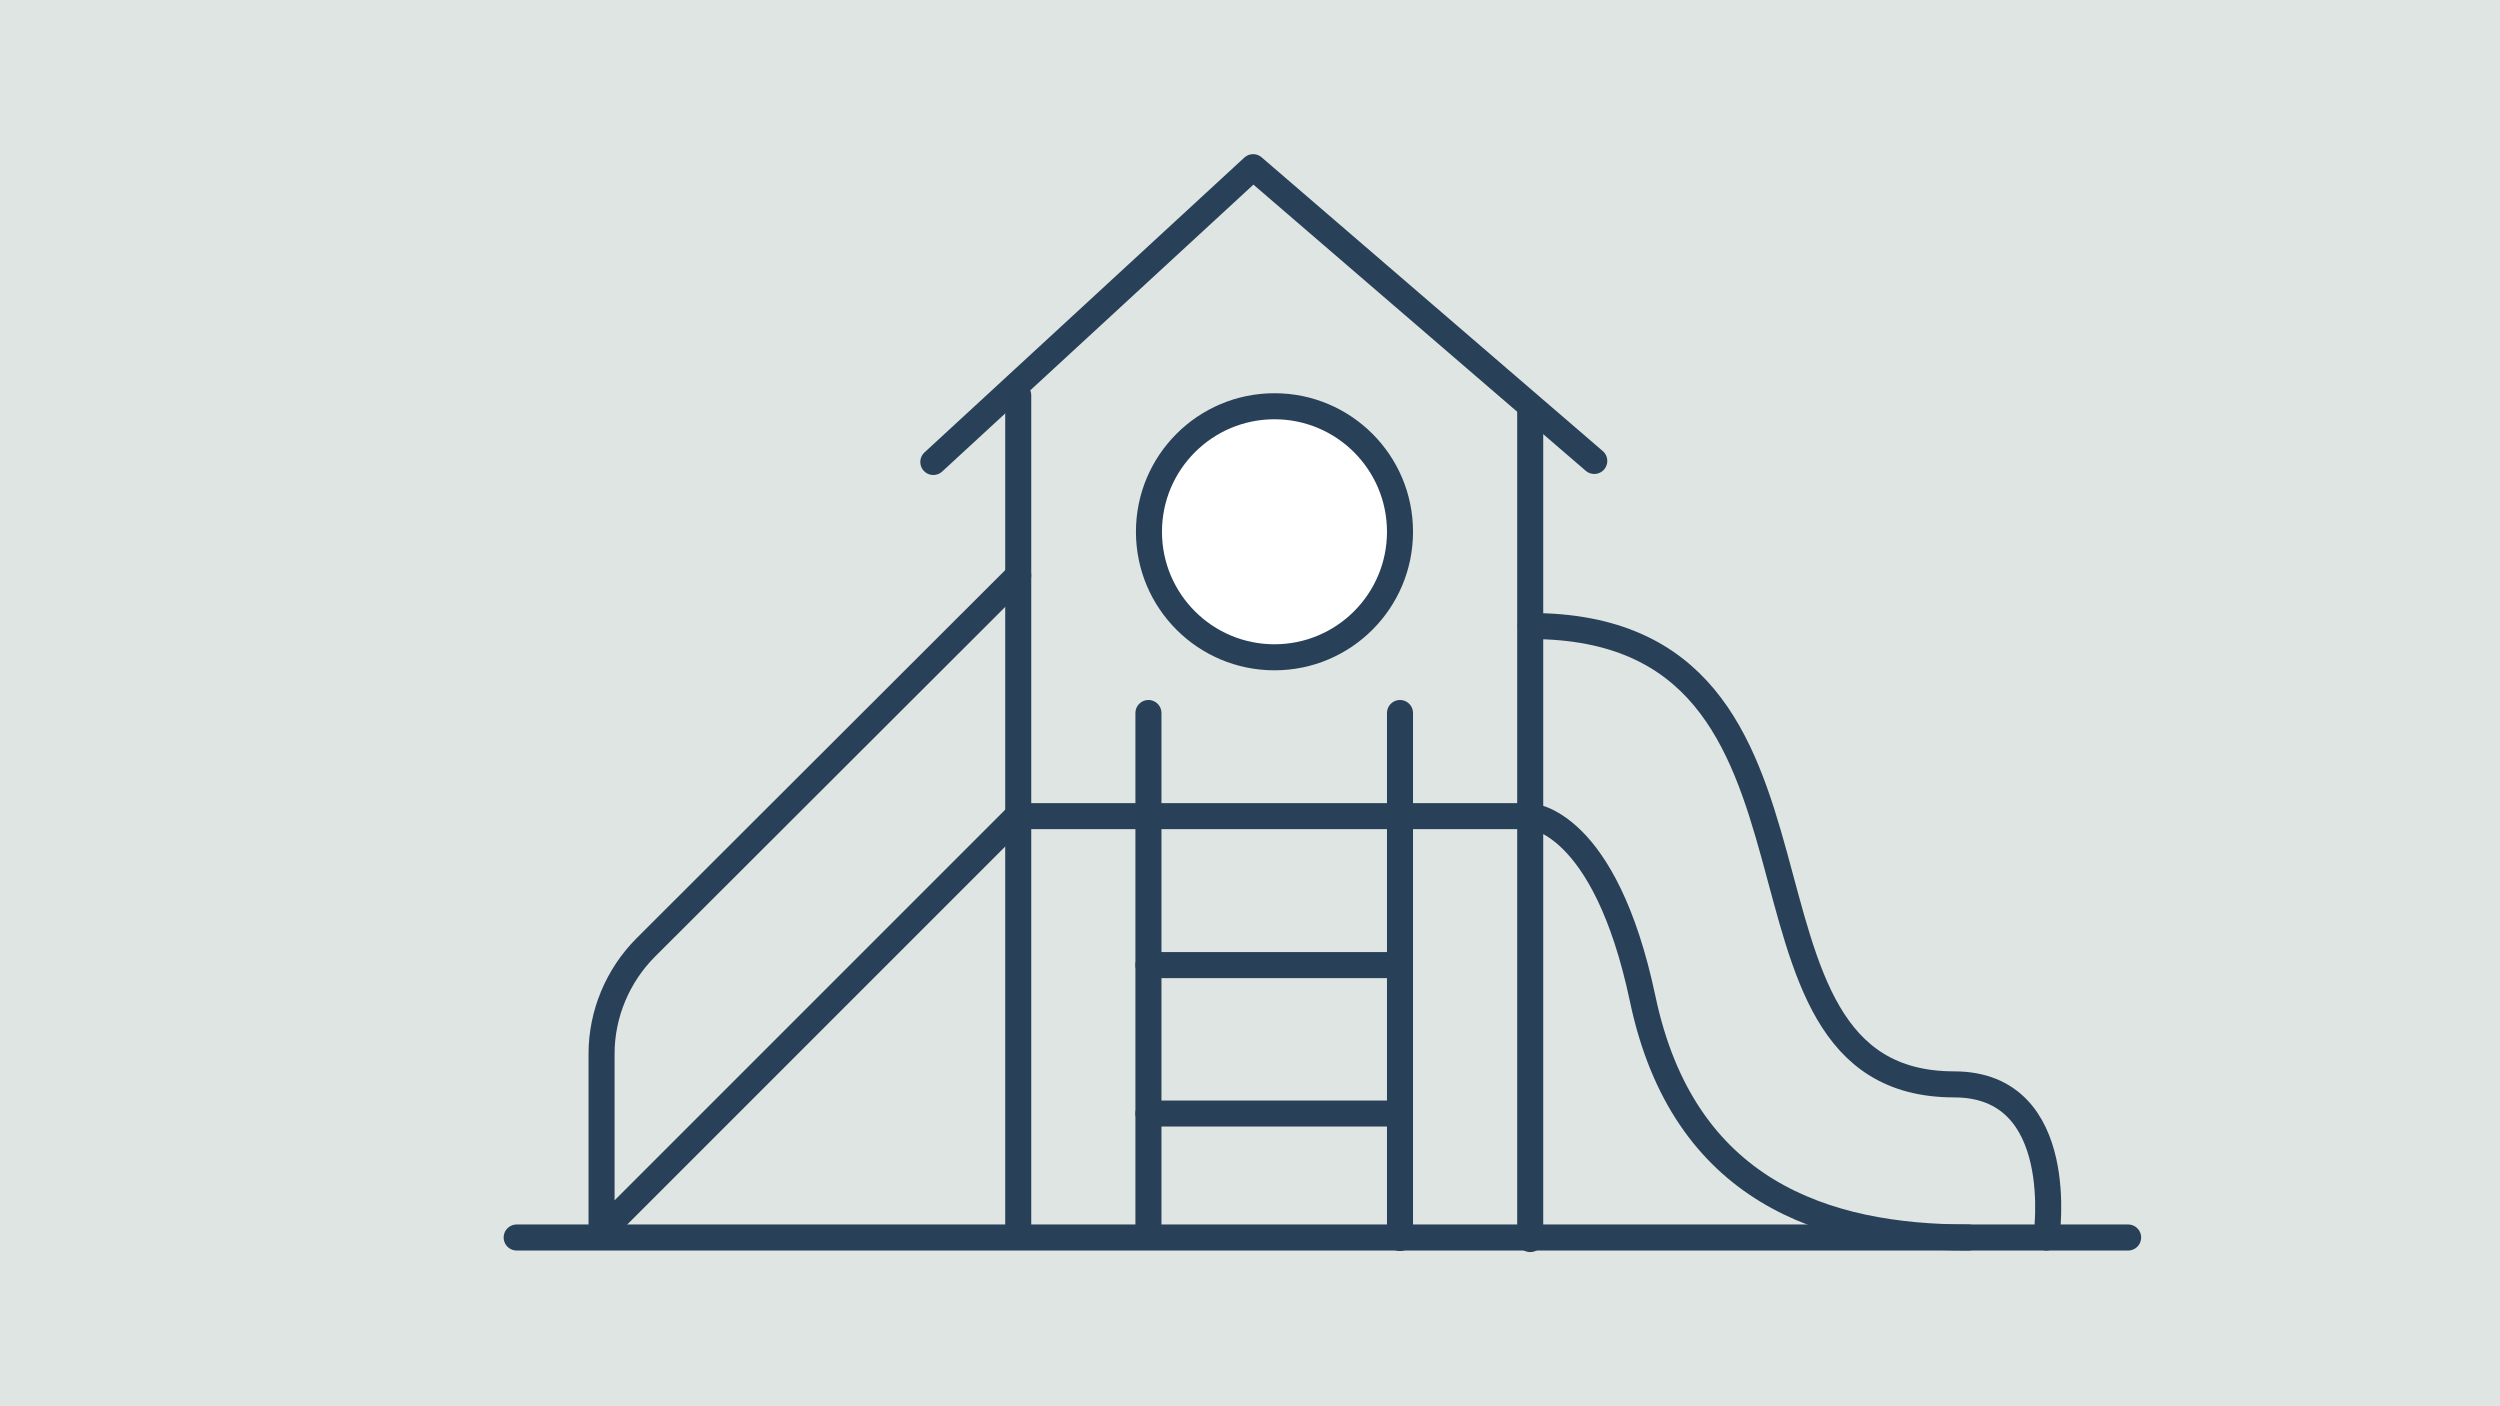 <?xml version="1.0" encoding="utf-8"?>
<!-- Generator: Adobe Illustrator 27.1.1, SVG Export Plug-In . SVG Version: 6.00 Build 0)  -->
<svg version="1.1" xmlns="http://www.w3.org/2000/svg" xmlns:xlink="http://www.w3.org/1999/xlink" x="0px" y="0px"
	 viewBox="0 0 480 270" style="enable-background:new 0 0 480 270;" xml:space="preserve">
<style type="text/css">
	.st0{fill:#DEE5E2;}
	.st1{fill:none;stroke:#294059;stroke-width:5;stroke-linecap:round;stroke-linejoin:round;stroke-miterlimit:10;}
	.st2{fill:#FFFFFF;stroke:#294059;stroke-width:5;stroke-linecap:round;stroke-linejoin:round;stroke-miterlimit:10;}
</style>
<g id="Ebene_3">
	<rect class="st0" width="480" height="270"/>
</g>
<g id="Ebene_5">
	<g>
		<line class="st1" x1="99.2" y1="237.6" x2="408.6" y2="237.6"/>
		<g>
			<path class="st1" d="M392.9,237.6c0,0,4.4-29.4-17.7-29.4c-48.9,0-16.1-88-81.3-88"/>
			<path class="st1" d="M293.8,156.7c0,0,14.3,0.5,21.6,35.1c7.8,37,35,45.8,62.5,45.8"/>
			<line class="st1" x1="293.8" y1="237.9" x2="293.8" y2="78"/>
			<line class="st1" x1="195.5" y1="75.9" x2="195.5" y2="237.2"/>
			<polyline class="st1" points="179.2,88.7 240.6,32.1 306.1,88.5 			"/>
			<line class="st1" x1="220.5" y1="185.3" x2="268.8" y2="185.3"/>
			<line class="st1" x1="220.5" y1="213.8" x2="268.8" y2="213.8"/>
			<circle class="st2" cx="244.7" cy="102.1" r="24.1"/>
			<line class="st1" x1="220.5" y1="136.9" x2="220.5" y2="237.4"/>
			<line class="st1" x1="268.8" y1="136.9" x2="268.8" y2="237.7"/>
			<line class="st1" x1="195.5" y1="156.7" x2="293.8" y2="156.7"/>
			<path class="st1" d="M195.5,110.5L124,181.9c-5.4,5.4-8.5,12.8-8.5,20.4v34.2l80-80"/>
		</g>
	</g>
</g>
</svg>
